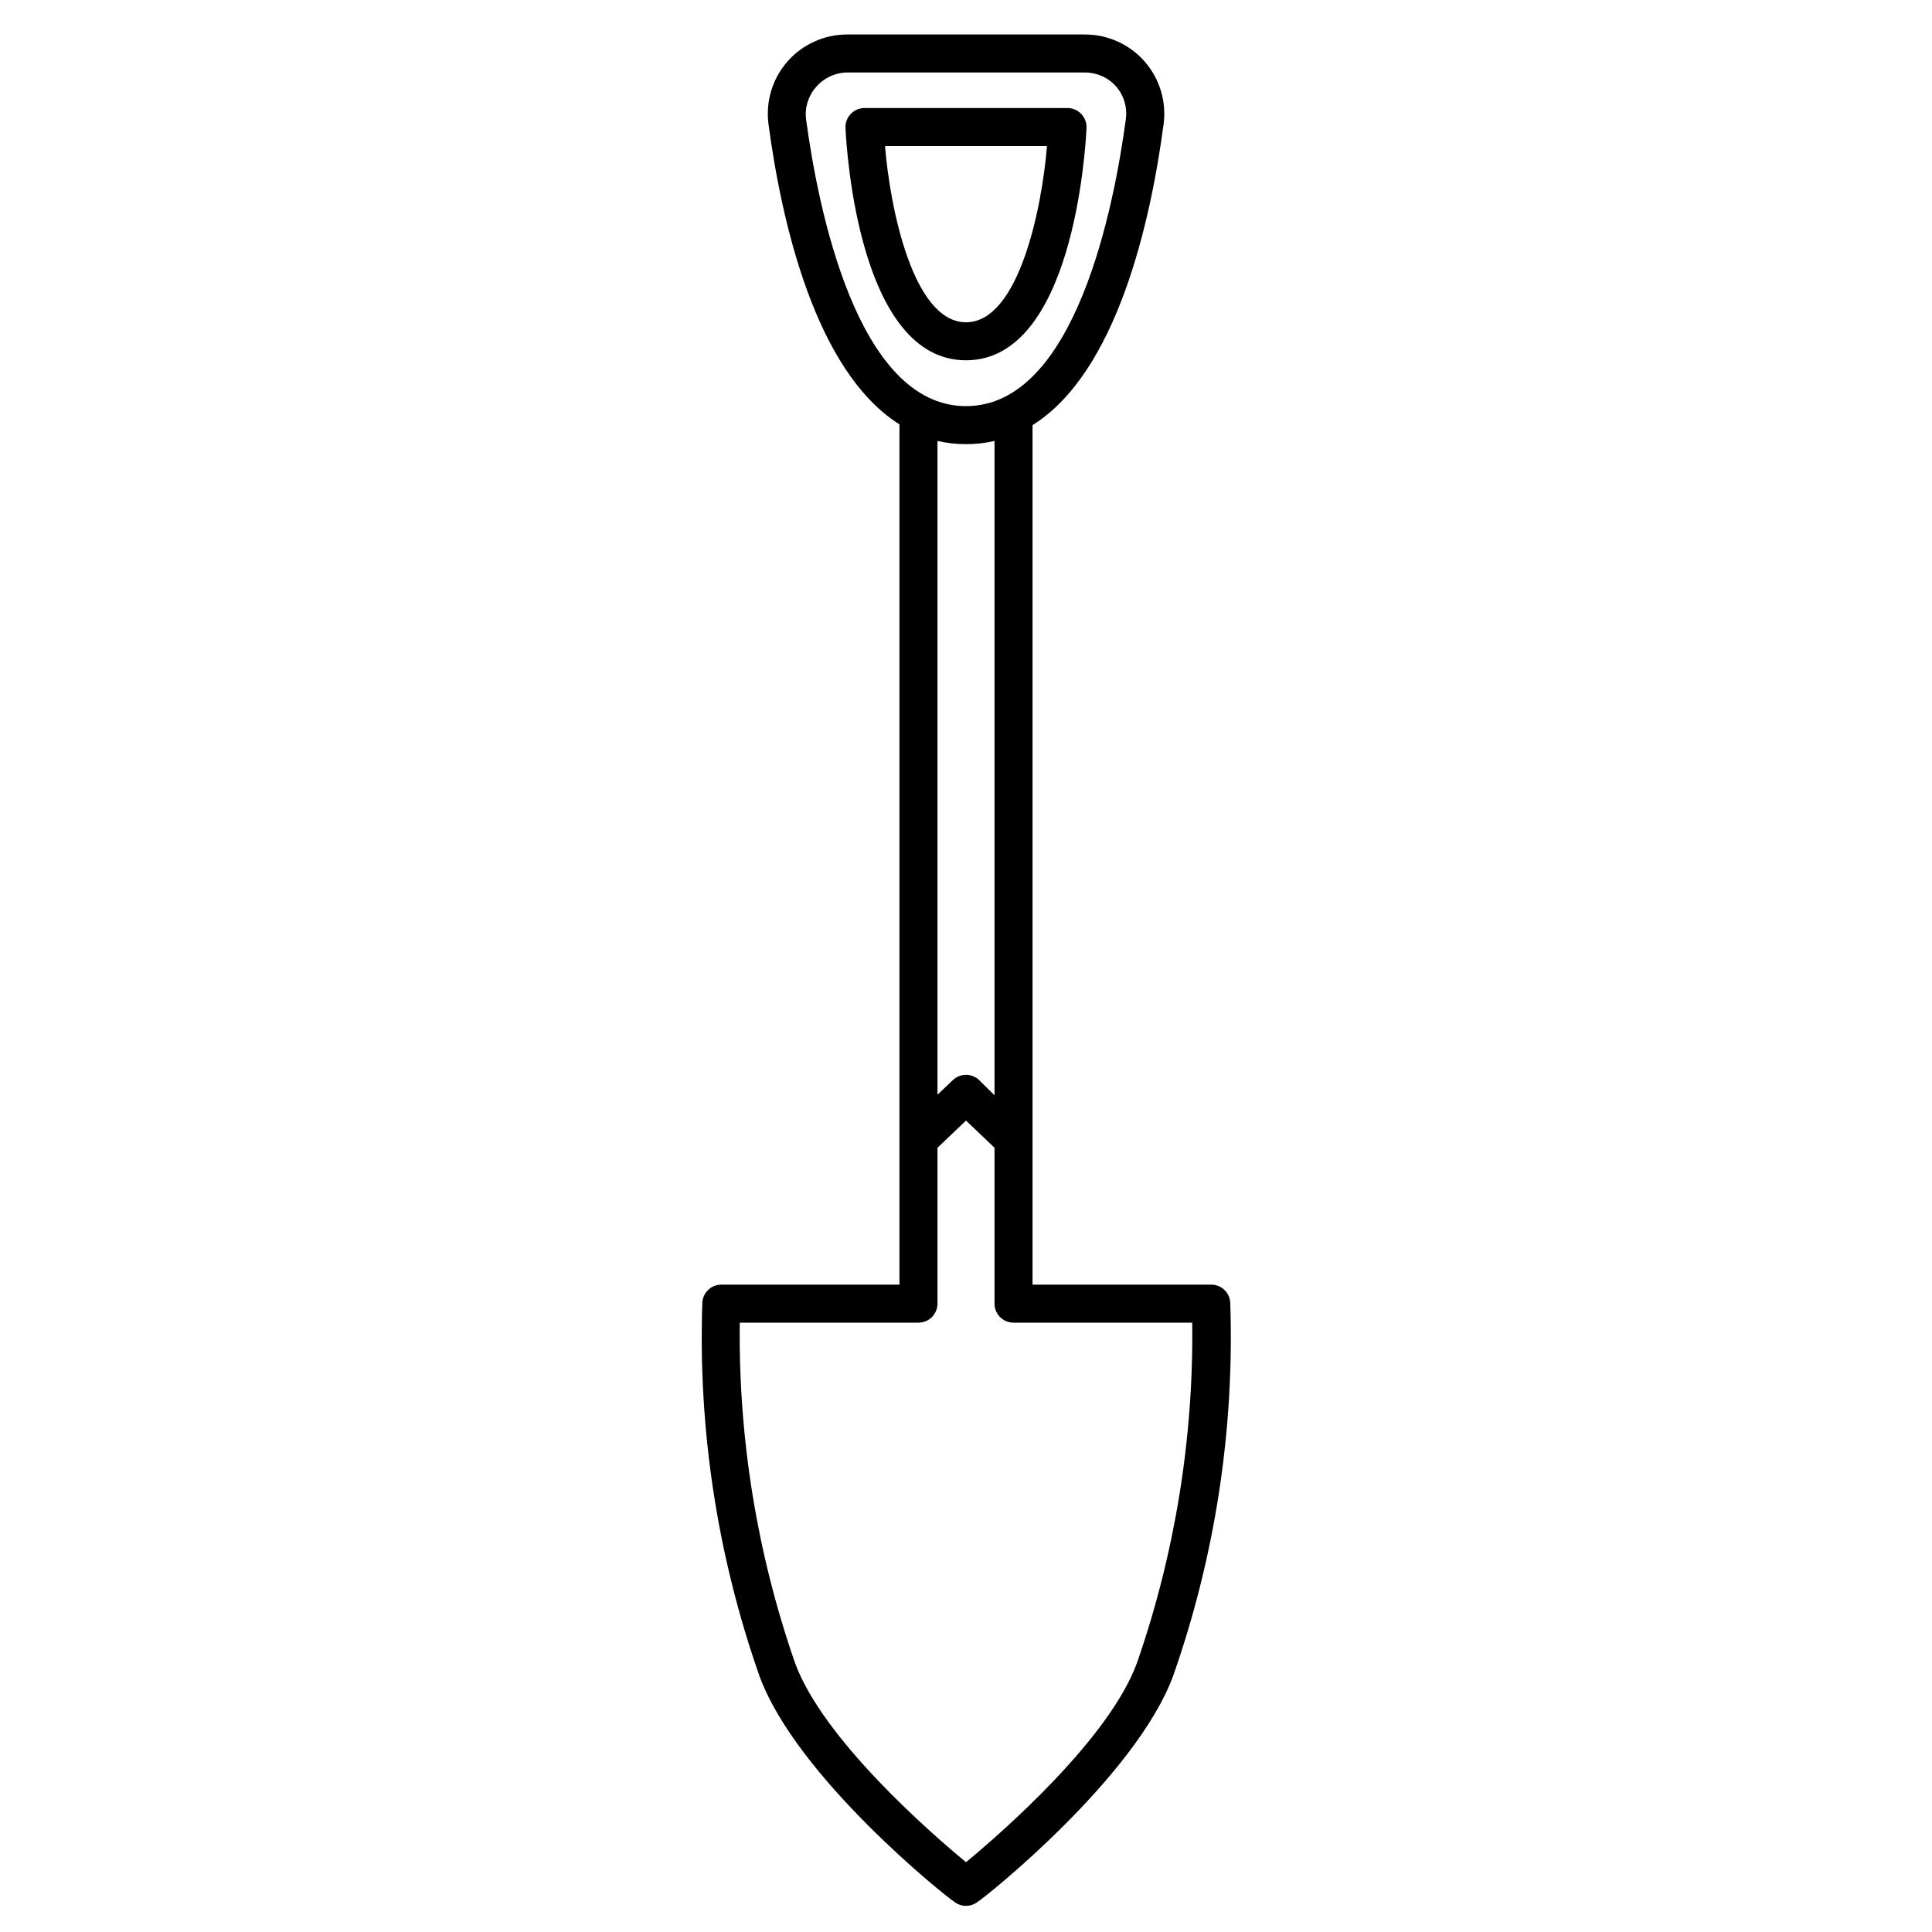 <?xml version="1.0" encoding="UTF-8"?>
<!-- Uploaded to: SVG Repo, www.svgrepo.com, Generator: SVG Repo Mixer Tools -->
<svg fill="#000000" width="800px" height="800px" version="1.1" viewBox="144 144 512 512" xmlns="http://www.w3.org/2000/svg">
 <g>
  <path d="m400 239.48c28.215 0 31.641-55.418 31.941-61.566 0.062-1.383-0.449-2.731-1.41-3.727-0.949-0.992-2.258-1.559-3.629-1.562h-53.809c-1.371 0.004-2.68 0.57-3.625 1.562-0.965 0.996-1.473 2.344-1.41 3.727 0.301 6.301 3.727 61.566 31.941 61.566zm21.461-56.777c-1.309 16.223-7.406 46.703-21.461 46.703s-20.152-30.48-21.461-46.703z"/>
  <path d="m464.84 484.44h-47.207v-227.77c22.371-14.008 31.285-53.906 34.711-79.602 0.848-6.023-0.961-12.117-4.949-16.707-3.992-4.59-9.777-7.223-15.859-7.223h-63.074c-6.043 0.008-11.789 2.613-15.773 7.156-3.984 4.543-5.816 10.582-5.035 16.57 3.426 25.695 12.344 65.496 34.711 79.602v227.98h-47.203c-2.672-0.004-4.879 2.07-5.039 4.734-1.148 33.621 3.981 67.156 15.113 98.898 9.723 26.852 49.727 58.793 51.641 59.902 1.832 1.449 4.418 1.449 6.246 0 1.914-1.109 41.918-33.051 51.793-59.902 11.133-31.742 16.258-65.277 15.113-98.898-0.16-2.723-2.461-4.82-5.188-4.734zm-64.84 153.06c-9.523-7.859-38.039-32.746-45.344-52.898v-0.004c-10.043-28.957-14.984-59.434-14.609-90.082h47.359-0.004c1.336 0 2.617-0.531 3.562-1.473 0.945-0.945 1.477-2.227 1.477-3.562v-41.312l7.559-7.207 7.559 7.203v41.312l-0.004 0.004c0 1.336 0.531 2.617 1.477 3.562 0.945 0.941 2.227 1.473 3.562 1.473h47.359c0.371 30.648-4.57 61.125-14.613 90.082-7.305 20.152-35.82 45.043-45.34 52.902zm-39.801-470.36c2.055-2.441 5.066-3.875 8.262-3.93h63.074c3.164 0.004 6.172 1.359 8.266 3.731 2.043 2.356 2.977 5.473 2.566 8.562-3.07 22.977-13.348 76.125-42.367 76.125s-39.297-53.148-42.371-75.922c-0.41-3.094 0.523-6.211 2.57-8.566zm39.801 94.566c2.543 0.008 5.078-0.281 7.555-0.855v173.41l-4.078-4.031c-1.949-1.855-5.008-1.855-6.953 0l-4.082 3.879v-173.26c2.477 0.574 5.012 0.863 7.559 0.855z"/>
 </g>
</svg>